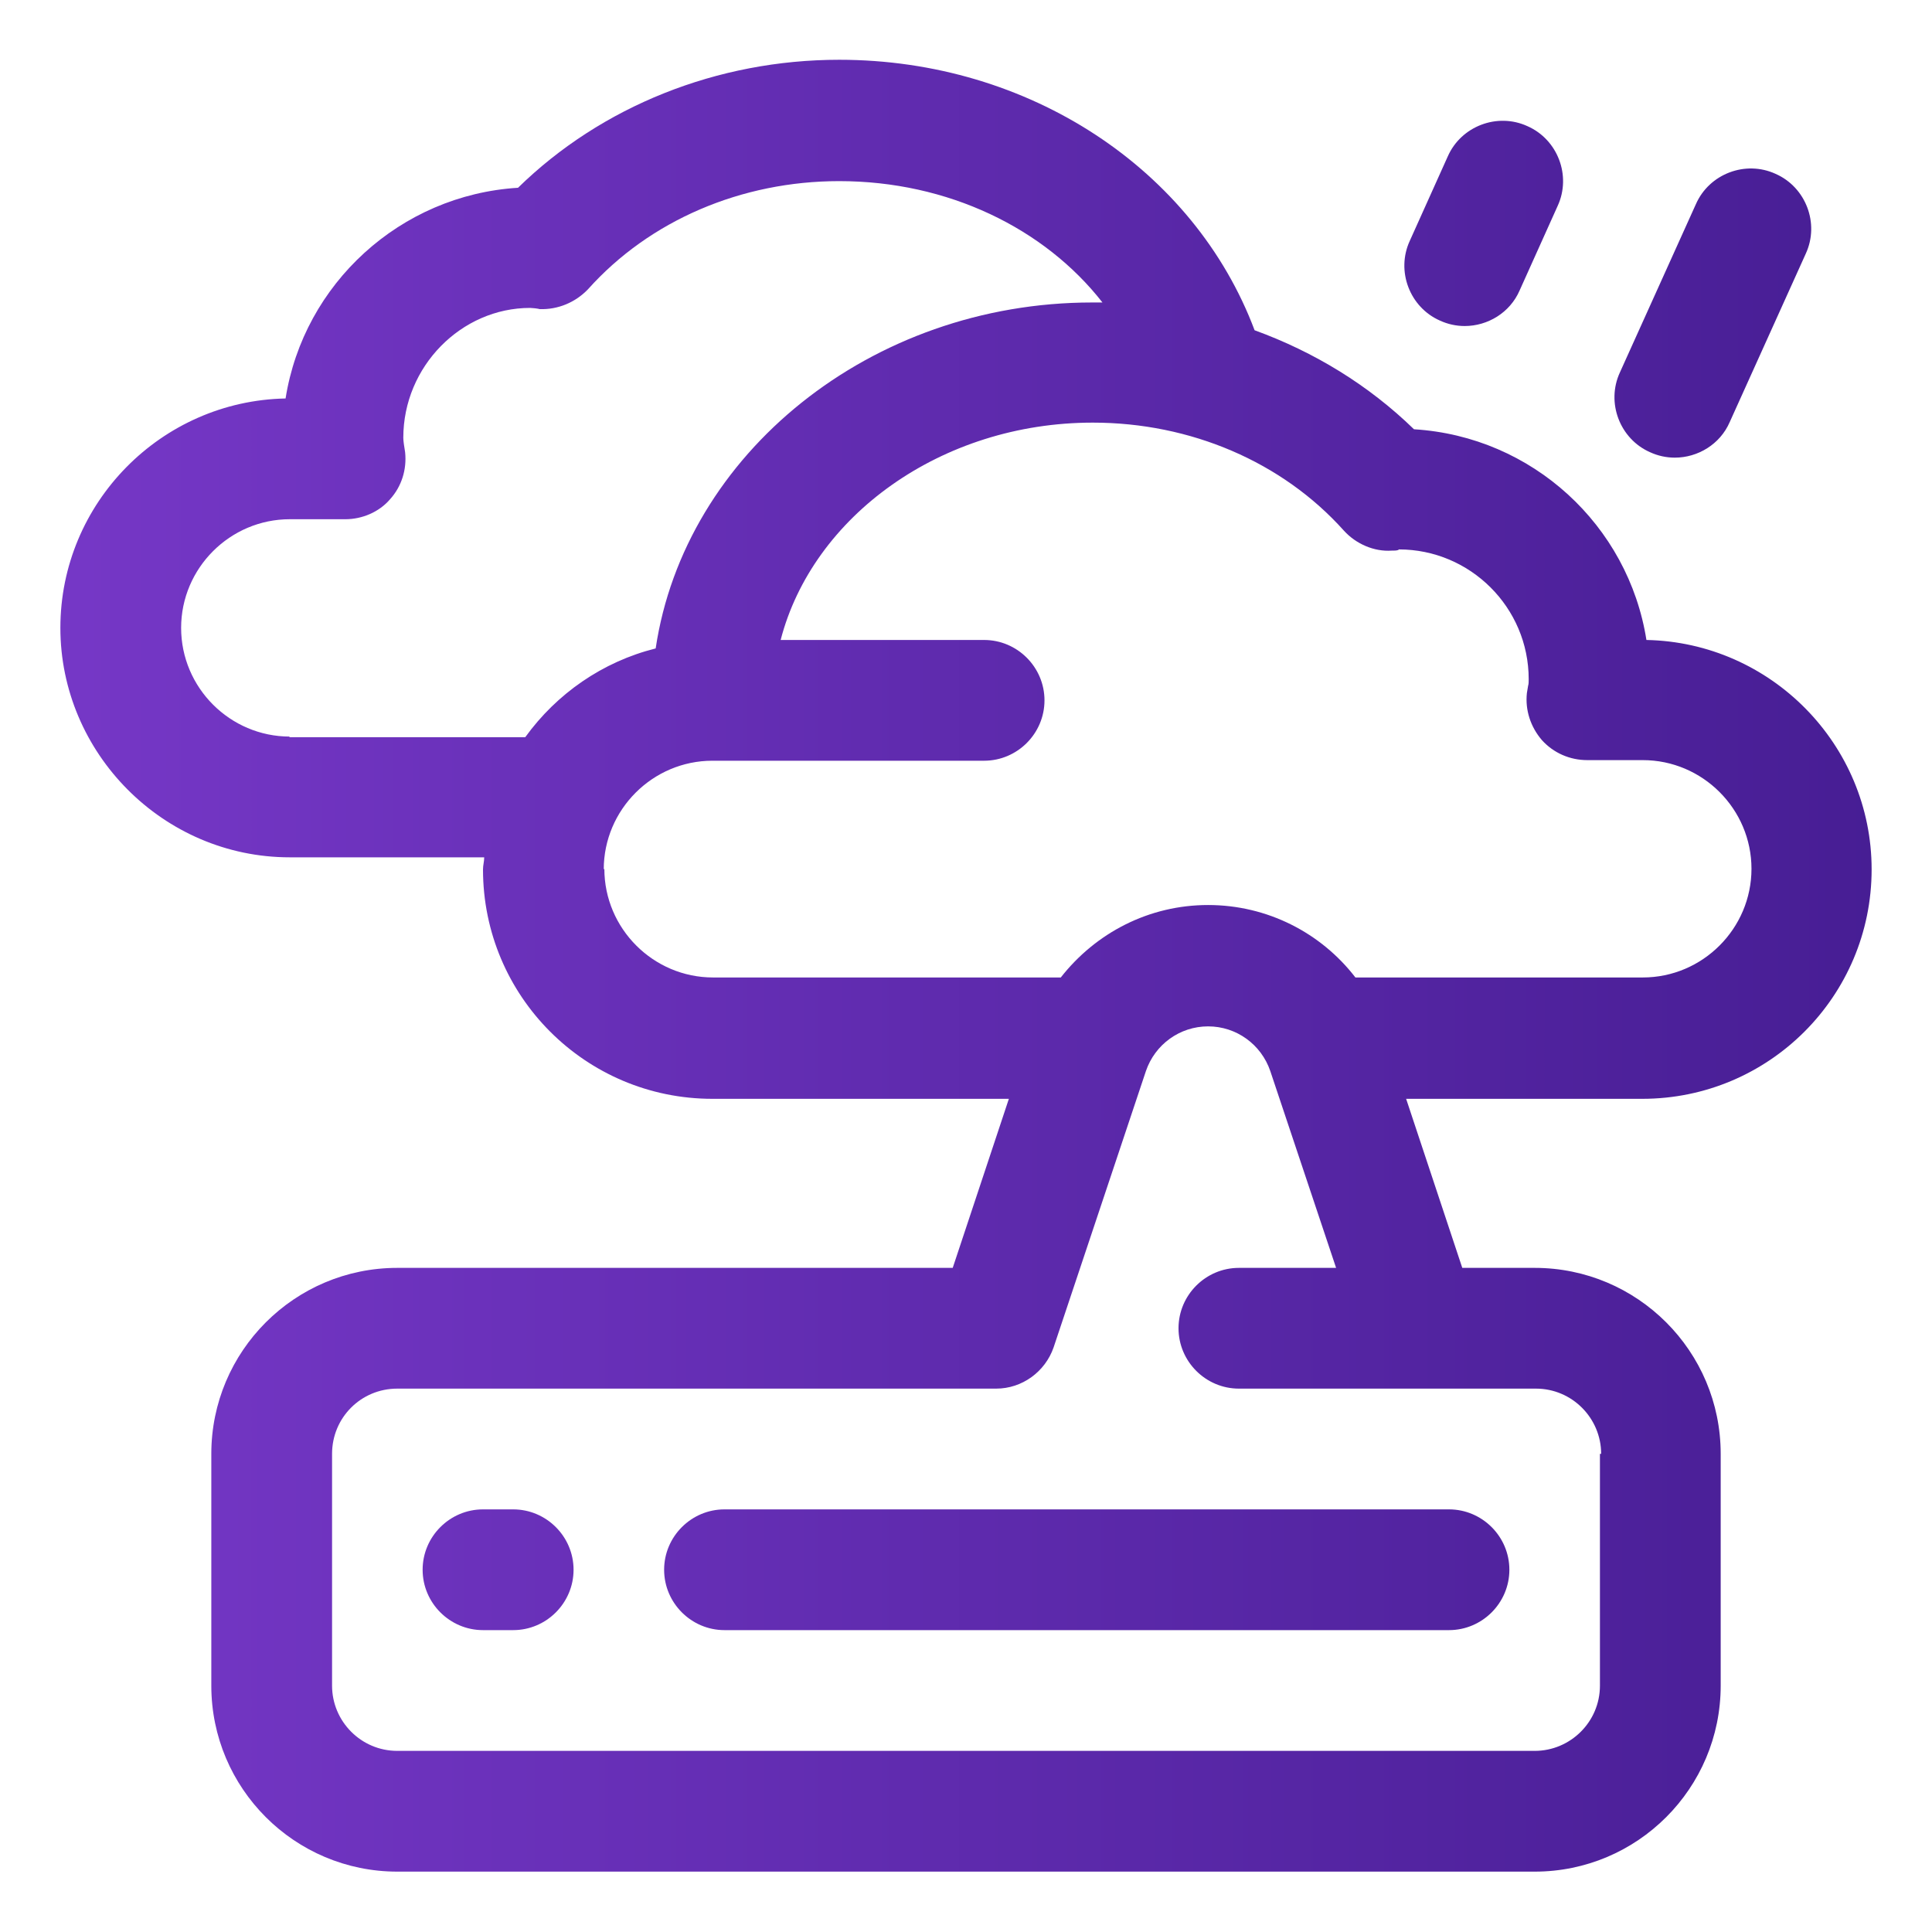 <?xml version="1.0" encoding="UTF-8"?>
<svg id="OBJECT" xmlns="http://www.w3.org/2000/svg" xmlns:xlink="http://www.w3.org/1999/xlink" viewBox="0 0 32 32">
  <defs>
    <style>
      .cls-1 {
        fill: url(#New_Gradient_Swatch);
      }

      .cls-2 {
        fill: url(#New_Gradient_Swatch-5);
      }

      .cls-3 {
        fill: url(#New_Gradient_Swatch-4);
      }

      .cls-4 {
        fill: url(#New_Gradient_Swatch-3);
      }

      .cls-5 {
        fill: url(#New_Gradient_Swatch-2);
      }
    </style>
    <linearGradient id="New_Gradient_Swatch" data-name="New Gradient Swatch" x1=".06" y1="16" x2="31.72" y2="16" gradientUnits="userSpaceOnUse">
      <stop offset="0" stop-color="#7738c8"/>
      <stop offset="1" stop-color="#461d93"/>
    </linearGradient>
    <linearGradient id="New_Gradient_Swatch-2" data-name="New Gradient Swatch" y1="26" x2="31.72" y2="26" xlink:href="#New_Gradient_Swatch"/>
    <linearGradient id="New_Gradient_Swatch-3" data-name="New Gradient Swatch" y1="26" x2="31.72" y2="26" xlink:href="#New_Gradient_Swatch"/>
    <linearGradient id="New_Gradient_Swatch-4" data-name="New Gradient Swatch" y1="5.18" x2="31.72" y2="5.18" xlink:href="#New_Gradient_Swatch"/>
    <linearGradient id="New_Gradient_Swatch-5" data-name="New Gradient Swatch" y1="3.7" x2="31.72" y2="3.7" xlink:href="#New_Gradient_Swatch"/>
  </defs>
  <path class="cls-1" d="M31,14.4c0-2.07-1.67-3.76-3.73-3.8-.3-1.9-1.89-3.37-3.85-3.49-.75-.73-1.65-1.28-2.64-1.64-1-2.66-3.73-4.48-6.88-4.48-2.02,0-3.94.77-5.32,2.12-1.95.12-3.55,1.59-3.85,3.49-2.06.04-3.73,1.73-3.73,3.8s1.7,3.8,3.8,3.8h3.22c0,.07-.02.13-.02.2,0,2.1,1.7,3.8,3.8,3.8h4.91l-.93,2.8H6.58c-1.7,0-3.08,1.38-3.08,3.08v3.84c0,1.7,1.38,3.08,3.08,3.08h18.84c1.7,0,3.08-1.38,3.08-3.08v-3.84c0-1.7-1.38-3.08-3.08-3.08h-1.2l-.93-2.8h3.91c2.1,0,3.8-1.7,3.8-3.8ZM4.8,12.2c-.99,0-1.8-.81-1.8-1.8s.81-1.8,1.8-1.8h.92c.28,0,.56-.12.74-.33.19-.21.28-.49.25-.78l-.02-.13s-.01-.07-.01-.11c0-1.18.96-2.15,2.1-2.15.03,0,.13.01.16.02.3.01.59-.11.8-.33,1.02-1.14,2.54-1.79,4.16-1.79,1.8,0,3.4.78,4.36,2.01-.06,0-.11,0-.17,0-3.67,0-6.75,2.51-7.23,5.73-.88.22-1.64.75-2.16,1.47h-3.91ZM10,14.4c0-.99.81-1.8,1.8-1.8h4.5c.55,0,1-.45,1-1s-.45-1-1-1h-3.37c.53-2.05,2.66-3.6,5.17-3.6,1.62,0,3.14.65,4.16,1.79.2.22.5.35.79.33.05,0,.11,0,.12-.02,1.18,0,2.15.96,2.15,2.15,0,.04,0,.08-.01.11l-.02.12c-.03.28.06.56.25.78.19.21.46.33.75.33h.92c.99,0,1.8.81,1.8,1.8s-.81,1.8-1.8,1.8h-4.76c-.57-.74-1.46-1.2-2.44-1.2s-1.86.46-2.44,1.2h-5.76c-.99,0-1.8-.81-1.8-1.8ZM26.5,24.08v3.84c0,.6-.49,1.08-1.08,1.08H6.58c-.6,0-1.08-.49-1.08-1.08v-3.84c0-.6.48-1.08,1.08-1.08h9.92c.43,0,.81-.28.95-.68l1.53-4.58c.15-.44.56-.74,1.03-.74s.88.3,1.03.74l1.09,3.26h-1.61c-.55,0-1,.45-1,1s.45,1,1,1h4.92c.6,0,1.08.49,1.08,1.08Z"/>
  <path class="cls-5" d="M11,26c0,.55.45,1,1,1h12c.55,0,1-.45,1-1s-.45-1-1-1h-12c-.55,0-1,.45-1,1Z"/>
  <path class="cls-4" d="M8.5,25h-.5c-.55,0-1,.45-1,1s.45,1,1,1h.5c.55,0,1-.45,1-1s-.45-1-1-1Z"/>
  <path class="cls-3" d="M27.33,7.49c.13.06.27.09.41.09.38,0,.75-.22.91-.59l1.26-2.79c.23-.5,0-1.1-.5-1.32-.5-.23-1.1,0-1.32.5l-1.26,2.79c-.23.5,0,1.1.5,1.32Z"/>
  <path class="cls-2" d="M23.85,5.31c.13.06.27.09.41.09.38,0,.75-.22.91-.59l.63-1.4c.23-.5,0-1.1-.5-1.32-.5-.23-1.1,0-1.32.5l-.63,1.4c-.23.5,0,1.1.5,1.32Z"/>
</svg>